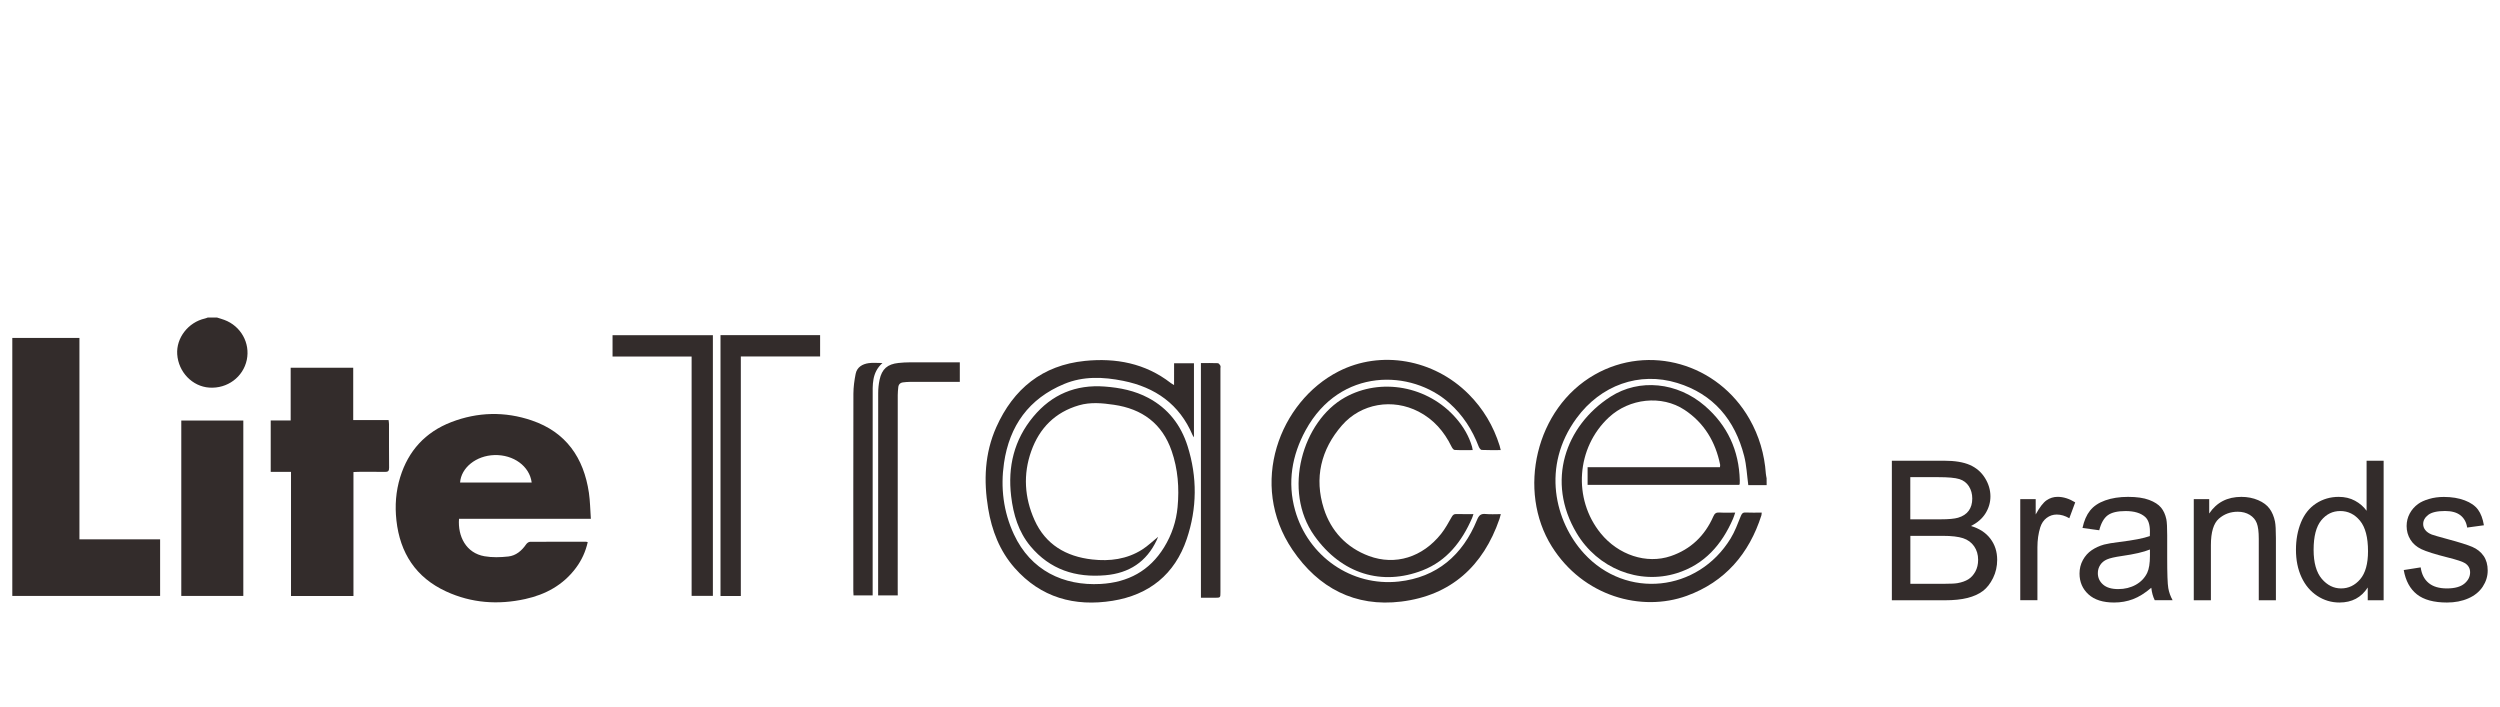 <?xml version="1.0" encoding="utf-8"?>
<!-- Generator: Adobe Illustrator 28.2.0, SVG Export Plug-In . SVG Version: 6.00 Build 0)  -->
<svg version="1.1" id="Layer_1" xmlns="http://www.w3.org/2000/svg" xmlns:xlink="http://www.w3.org/1999/xlink" x="0px" y="0px"
	 viewBox="0 0 823 232.79" style="enable-background:new 0 0 823 232.79;" xml:space="preserve">
<style type="text/css">
	.st0{fill:#332C2B;}
</style>
<g>
	<g>
		<path class="st0" d="M581.58,159.71c-2.06,0-4.12,0-6.04,0c-0.45-3.31-0.58-6.53-1.36-9.59c-3.04-11.88-10.1-20.39-22.03-24.05
			c-12.53-3.84-25.17,0.73-33.13,11.57c-11.68,15.89-7.13,34.1,2.44,44.56c13.88,15.17,37.46,12.73,48.27-4.95
			c1.38-2.26,2.32-4.8,3.31-7.27c0.35-0.87,0.63-1.31,1.64-1.26c1.73,0.09,3.46,0.02,5.28,0.02c-0.05,0.4-0.03,0.68-0.11,0.93
			c-4.04,12.64-11.99,21.9-24.55,26.47c-14.94,5.44-34.13,0.22-44.46-16.27c-11.44-18.27-5.35-45.48,14.15-56.55
			c17.91-10.17,40.5-3.67,50.93,14.6c3.19,5.59,4.95,11.62,5.4,18.03c0.04,0.5,0.17,1,0.25,1.5
			C581.58,158.21,581.58,158.96,581.58,159.71z"/>
		<path class="st0" d="M71.47,104.54c0.79,0.26,1.6,0.48,2.38,0.77c5.44,2.02,8.56,7.61,7.39,13.17c-1.2,5.66-6.41,9.52-12.33,9.12
			c-5.6-0.37-10.17-5.11-10.57-10.96c-0.37-5.39,3.63-10.55,9.12-11.79c0.31-0.07,0.61-0.2,0.91-0.31
			C69.4,104.54,70.43,104.54,71.47,104.54z"/>
		<path class="st0" d="M194.51,170.78c-14.69,0-29.06,0-43.4,0c-0.45,5.77,2.31,11.29,8.4,12.34c2.54,0.44,5.24,0.36,7.81,0.08
			c2.53-0.27,4.43-1.89,5.88-4c0.27-0.39,0.83-0.83,1.27-0.83c6.16-0.05,12.32-0.03,18.48-0.03c0.13,0,0.27,0.06,0.53,0.13
			c-0.7,3.12-1.99,5.95-3.89,8.49c-4.19,5.62-9.95,8.76-16.68,10.24c-8.94,1.97-17.71,1.35-26.05-2.5
			c-9.96-4.59-15.18-12.65-16.36-23.4c-0.53-4.8-0.19-9.57,1.24-14.2c2.68-8.71,8.29-14.84,16.8-18.13
			c8.73-3.37,17.7-3.57,26.52-0.56c11.3,3.85,17.11,12.31,18.81,23.81C194.27,164.99,194.3,167.8,194.51,170.78z M175.03,158.84
			c-0.69-5.39-6-9.22-12.29-9.03c-5.97,0.18-10.93,4.13-11.28,9.03C159.3,158.84,167.12,158.84,175.03,158.84z"/>
		<path class="st0" d="M26.15,177.55c8.94,0,17.71,0,26.56,0c0,6.29,0,12.41,0,18.64c-16.2,0-32.39,0-48.66,0
			c0-28.29,0-56.55,0-84.94c7.33,0,14.62,0,22.1,0C26.15,133.33,26.15,155.36,26.15,177.55z"/>
		<path class="st0" d="M386.51,119.59c2.33,0,4.37,0,6.54,0c0,8.11,0,16.16,0,24.38c-0.21-0.33-0.37-0.52-0.46-0.74
			c-4.31-10.16-12.26-15.73-22.84-17.86c-6.54-1.31-13.09-1.6-19.42,1.03c-11.64,4.83-18.02,13.77-19.81,26.01
			c-1.18,8.09-0.22,16.02,3.26,23.5c5.53,11.89,16.31,17,28.53,16.33c9.01-0.49,16.14-4.3,20.92-12.08
			c2.5-4.06,3.99-8.51,4.43-13.23c0.59-6.27,0.12-12.48-1.95-18.47c-3.12-9.04-9.72-13.86-19.02-15.21
			c-3.82-0.56-7.68-0.93-11.48,0.17c-7.86,2.28-13.02,7.51-15.72,15.08c-2.72,7.62-2.23,15.3,1.04,22.63
			c3.62,8.12,10.4,12.09,19.03,13.05c5.78,0.65,11.4-0.07,16.42-3.25c1.92-1.22,3.57-2.84,5.27-4.21c-0.09,0.22-0.25,0.66-0.45,1.08
			c-3.36,7.15-9.09,10.89-16.9,11.57c-9.79,0.86-18.25-1.85-24.68-9.56c-3.94-4.73-5.63-10.42-6.35-16.44
			c-1.16-9.73,0.96-18.58,7.29-26.2c6.1-7.33,13.96-10.65,23.54-9.92c5.02,0.38,9.86,1.35,14.34,3.74
			c6.53,3.48,10.72,8.94,12.91,15.86c3.22,10.19,3.14,20.48-0.27,30.58c-3.93,11.65-12.4,18.42-24.41,20.35
			c-12.52,2.01-23.65-1.04-32.27-10.84c-4.91-5.58-7.5-12.3-8.7-19.55c-1.52-9.15-1.15-18.18,2.68-26.77
			c5.64-12.63,15.19-20.39,29.16-21.81c10.2-1.03,19.88,0.77,28.24,7.25c0.28,0.22,0.6,0.38,1.12,0.71
			C386.51,124.27,386.51,122,386.51,119.59z"/>
		<path class="st0" d="M95.8,155.33c-2.32,0-4.46,0-6.68,0c0-5.71,0-11.22,0-16.92c2.13,0,4.26,0,6.57,0c0-5.88,0-11.57,0-17.36
			c6.93,0,13.67,0,20.59,0c0,5.68,0,11.37,0,17.23c3.95,0,7.73,0,11.64,0c0.06,0.55,0.14,0.95,0.14,1.35
			c0.01,4.78-0.02,9.57,0.03,14.35c0.01,1.04-0.3,1.39-1.36,1.37c-2.91-0.06-5.83-0.02-8.74-0.02c-0.5,0-1.01,0.04-1.63,0.07
			c0,13.65,0,27.19,0,40.81c-6.87,0-13.62,0-20.56,0C95.8,182.66,95.8,169.1,95.8,155.33z"/>
		<path class="st0" d="M494.04,148.17c-2.17,0-4.24,0.05-6.29-0.05c-0.34-0.02-0.79-0.67-0.96-1.11
			c-2.11-5.53-5.22-10.35-9.67-14.32c-12.45-11.13-35.96-11.81-47.3,8.93c-4.52,8.27-6.06,17.19-3.47,26.39
			c4.26,15.12,18.55,25.14,34.14,23.43c12.52-1.38,21-8.68,25.73-20.25c0.61-1.49,1.22-2.15,2.87-1.98
			c1.58,0.16,3.18,0.04,4.98,0.04c-0.17,0.63-0.28,1.11-0.44,1.57c-5.34,15.51-15.95,25.19-32.33,27.22
			c-15.23,1.88-27.27-4.45-35.81-17.03c-14.65-21.59-4.25-48.82,15.14-58.73c13.9-7.11,31.32-4.08,42.85,7.48
			c4.8,4.81,8.16,10.49,10.19,16.96C493.8,147.13,493.89,147.59,494.04,148.17z"/>
		<path class="st0" d="M571.23,168.75c-0.28,0.8-0.45,1.42-0.71,2.01c-3.69,8.51-9.37,15.06-18.49,17.92
			c-12.52,3.92-26.11-1.59-33.01-13.18c-10.13-17-3.75-35.31,11.16-44.9c9.5-6.11,22.05-4.76,31.03,2.99
			c7.49,6.47,11.28,14.71,11.53,24.58c0.01,0.37-0.01,0.75-0.03,1.12c0,0.08-0.07,0.16-0.15,0.32c-16.59,0-33.2,0-49.92,0
			c0-1.9,0-3.76,0-5.8c14.49,0,28.99,0,43.56,0c0.04-0.39,0.11-0.62,0.07-0.82c-1.52-7.55-5.25-13.78-11.7-18.05
			c-7.55-5-18.19-3.81-24.93,2.46c-10.72,9.97-11.91,26.83-2.68,38.18c5.78,7.11,15.06,10.22,23.08,7.48
			c6.56-2.24,11.21-6.71,13.99-13.05c0.42-0.96,0.9-1.35,1.96-1.29C567.68,168.82,569.36,168.75,571.23,168.75z"/>
		<path class="st0" d="M59.68,196.19c0-19.25,0-38.45,0-57.74c6.82,0,13.57,0,20.42,0c0,19.24,0,38.44,0,57.74
			C73.33,196.19,66.55,196.19,59.68,196.19z"/>
		<path class="st0" d="M484.82,148.17c-2.06,0-4.03,0.06-5.98-0.05c-0.37-0.02-0.8-0.68-1.02-1.13c-2.42-4.95-5.88-8.93-10.81-11.48
			c-8.57-4.43-18.91-2.74-25.24,4.52c-6.94,7.96-9.17,17.37-5.96,27.43c2.34,7.33,7.43,12.83,14.86,15.58
			c8.69,3.21,17.6,0.41,23.74-7.29c1.36-1.71,2.41-3.67,3.5-5.58c0.38-0.66,0.72-0.97,1.49-0.95c1.83,0.05,3.65,0.02,5.65,0.02
			c-0.18,0.53-0.28,0.93-0.44,1.29c-3.35,7.71-8.3,14.11-16.31,17.23c-13.32,5.18-26.61,1.27-35.61-11.38
			c-10.58-14.86-3.91-37.73,10.05-45.54c11.8-6.61,27.36-3.81,36.61,6.86c2.4,2.77,4.23,5.85,5.25,9.38
			C484.69,147.38,484.73,147.7,484.82,148.17z"/>
		<path class="st0" d="M227.68,117.36c-8.8,0-17.38,0-26.03,0c0-2.4,0-4.64,0-7.01c10.98,0,21.95,0,33.03,0c0,28.55,0,57.13,0,85.82
			c-2.23,0-4.5,0-7,0C227.68,169.98,227.68,143.75,227.68,117.36z"/>
		<path class="st0" d="M237.19,110.32c10.96,0,21.84,0,32.79,0c0,2.32,0,4.56,0,7.02c-8.64,0-17.29,0-26.1,0c0,26.42,0,52.6,0,78.87
			c-2.3,0-4.44,0-6.69,0C237.19,167.62,237.19,139.04,237.19,110.32z"/>
		<path class="st0" d="M295.54,196.01c-2.22,0-4.23,0-6.46,0c0-0.55,0-1.05,0-1.54c0-21.67-0.01-43.34,0.02-65.01
			c0-1.49,0.15-3.01,0.46-4.46c0.77-3.54,2.6-5.12,6.2-5.51c1.26-0.13,2.53-0.21,3.8-0.21c4.94-0.02,9.87-0.01,14.81-0.01
			c0.51,0,1.01,0,1.6,0c0,2.19,0,4.23,0,6.44c-0.57,0-1.07,0-1.57,0c-4.98,0-9.97-0.01-14.95,0.01c-0.7,0-1.41,0.07-2.11,0.15
			c-0.97,0.1-1.54,0.66-1.63,1.63c-0.08,0.84-0.17,1.68-0.17,2.52c-0.01,21.3-0.01,42.59-0.01,63.89
			C295.54,194.55,295.54,195.2,295.54,196.01z"/>
		<path class="st0" d="M395.34,119.52c1.92,0,3.75-0.04,5.57,0.04c0.3,0.01,0.65,0.47,0.83,0.8c0.14,0.26,0.03,0.64,0.03,0.97
			c0,24.53,0,49.07,0,73.6c0,1.84,0,1.84-1.81,1.85c-1.5,0-3,0-4.61,0C395.34,170.99,395.34,145.32,395.34,119.52z"/>
		<path class="st0" d="M287.28,196.01c-2.2,0-4.17,0-6.3,0c-0.02-0.54-0.07-1.04-0.07-1.53c0-21.62-0.02-43.25,0.03-64.87
			c0.01-2.18,0.31-4.39,0.74-6.54c0.44-2.2,2.21-3.22,4.28-3.52c1.37-0.2,2.79-0.04,4.54-0.04c-3.56,3.19-3.21,7.22-3.21,11.12
			c-0.03,21.2-0.01,42.4-0.01,63.61C287.28,194.79,287.28,195.34,287.28,196.01z"/>
	</g>
	<g>
		<path class="st0" d="M622.8,197.6v-45.93h17.23c3.51,0,6.32,0.46,8.44,1.39c2.12,0.93,3.78,2.36,4.98,4.29
			c1.2,1.93,1.8,3.95,1.8,6.06c0,1.96-0.53,3.81-1.6,5.55c-1.07,1.73-2.67,3.13-4.83,4.2c2.78,0.81,4.91,2.2,6.41,4.17
			c1.49,1.96,2.24,4.28,2.24,6.96c0,2.15-0.45,4.15-1.36,6c-0.91,1.85-2.03,3.27-3.37,4.28c-1.34,1-3.01,1.76-5.03,2.27
			c-2.02,0.51-4.49,0.77-7.41,0.77H622.8z M628.88,170.96h9.93c2.69,0,4.63-0.18,5.8-0.53c1.55-0.46,2.71-1.22,3.49-2.29
			c0.78-1.07,1.17-2.4,1.17-4.01c0-1.52-0.37-2.87-1.1-4.03c-0.73-1.16-1.78-1.95-3.13-2.38c-1.36-0.43-3.69-0.64-6.99-0.64h-9.18
			V170.96z M628.88,192.18h11.44c1.96,0,3.34-0.07,4.14-0.22c1.4-0.25,2.57-0.67,3.51-1.25c0.94-0.58,1.71-1.44,2.32-2.55
			c0.61-1.12,0.91-2.41,0.91-3.87c0-1.71-0.44-3.2-1.32-4.46c-0.88-1.26-2.09-2.15-3.65-2.66c-1.56-0.51-3.8-0.77-6.72-0.77h-10.62
			V192.18z"/>
		<path class="st0" d="M665.07,197.6v-33.28h5.08v5.04c1.29-2.36,2.49-3.92,3.59-4.67c1.1-0.75,2.3-1.13,3.62-1.13
			c1.9,0,3.83,0.61,5.8,1.82l-1.94,5.23c-1.38-0.81-2.76-1.22-4.14-1.22c-1.23,0-2.34,0.37-3.32,1.11c-0.98,0.74-1.68,1.77-2.1,3.09
			c-0.63,2.01-0.94,4.2-0.94,6.58v17.42H665.07z"/>
		<path class="st0" d="M708.21,193.49c-2.09,1.78-4.1,3.03-6.03,3.76c-1.93,0.73-4.01,1.1-6.22,1.1c-3.66,0-6.47-0.89-8.43-2.68
			c-1.96-1.79-2.95-4.07-2.95-6.85c0-1.63,0.37-3.12,1.11-4.46c0.74-1.35,1.71-2.43,2.91-3.24c1.2-0.81,2.55-1.43,4.06-1.85
			c1.11-0.29,2.78-0.57,5.01-0.85c4.55-0.54,7.91-1.19,10.06-1.94c0.02-0.77,0.03-1.26,0.03-1.47c0-2.3-0.53-3.92-1.6-4.86
			c-1.44-1.27-3.58-1.91-6.42-1.91c-2.65,0-4.61,0.46-5.87,1.39c-1.26,0.93-2.2,2.57-2.8,4.93l-5.51-0.75
			c0.5-2.36,1.33-4.27,2.48-5.72c1.15-1.45,2.81-2.57,4.98-3.35c2.17-0.78,4.69-1.17,7.55-1.17c2.84,0,5.15,0.33,6.92,1
			c1.78,0.67,3.08,1.51,3.92,2.52c0.84,1.01,1.42,2.29,1.75,3.84c0.19,0.96,0.28,2.69,0.28,5.2v7.52c0,5.24,0.12,8.56,0.36,9.95
			c0.24,1.39,0.72,2.72,1.43,3.99h-5.89C708.76,196.43,708.38,195.06,708.21,193.49z M707.74,180.9c-2.05,0.84-5.12,1.55-9.21,2.13
			c-2.32,0.33-3.96,0.71-4.92,1.13c-0.96,0.42-1.7,1.03-2.22,1.83c-0.52,0.8-0.78,1.7-0.78,2.68c0,1.5,0.57,2.76,1.71,3.76
			c1.14,1,2.8,1.5,5,1.5c2.17,0,4.1-0.48,5.8-1.43c1.69-0.95,2.93-2.25,3.73-3.9c0.61-1.27,0.91-3.15,0.91-5.64V180.9z"/>
		<path class="st0" d="M722.19,197.6v-33.28h5.08v4.73c2.44-3.66,5.97-5.48,10.59-5.48c2.01,0,3.85,0.36,5.53,1.08
			c1.68,0.72,2.94,1.67,3.78,2.84c0.84,1.17,1.42,2.56,1.75,4.17c0.21,1.04,0.31,2.87,0.31,5.48v20.46h-5.64v-20.24
			c0-2.3-0.22-4.02-0.66-5.15c-0.44-1.14-1.22-2.05-2.33-2.73c-1.12-0.68-2.43-1.02-3.93-1.02c-2.4,0-4.48,0.76-6.22,2.29
			c-1.74,1.53-2.62,4.42-2.62,8.68v18.17H722.19z"/>
		<path class="st0" d="M779.46,197.6v-4.2c-2.11,3.3-5.21,4.95-9.31,4.95c-2.65,0-5.09-0.73-7.32-2.19
			c-2.22-1.46-3.95-3.5-5.17-6.13c-1.22-2.62-1.83-5.63-1.83-9.04c0-3.32,0.55-6.33,1.66-9.04c1.11-2.7,2.77-4.78,4.98-6.22
			c2.21-1.44,4.69-2.16,7.43-2.16c2.01,0,3.79,0.42,5.36,1.27s2.84,1.95,3.82,3.31v-16.48h5.61v45.93H779.46z M761.64,180.99
			c0,4.26,0.9,7.45,2.69,9.56c1.8,2.11,3.92,3.16,6.36,3.16c2.46,0,4.56-1.01,6.28-3.02c1.72-2.02,2.58-5.09,2.58-9.23
			c0-4.55-0.88-7.9-2.63-10.03s-3.92-3.2-6.49-3.2c-2.51,0-4.6,1.02-6.28,3.07C762.48,173.36,761.64,176.58,761.64,180.99z"/>
		<path class="st0" d="M791.31,187.66l5.58-0.88c0.31,2.24,1.18,3.95,2.62,5.14c1.43,1.19,3.43,1.79,6,1.79
			c2.59,0,4.51-0.53,5.77-1.58c1.25-1.05,1.88-2.29,1.88-3.71c0-1.27-0.55-2.28-1.66-3.01c-0.77-0.5-2.69-1.14-5.77-1.91
			c-4.14-1.04-7-1.95-8.6-2.71c-1.6-0.76-2.81-1.82-3.63-3.16c-0.83-1.35-1.24-2.84-1.24-4.46c0-1.48,0.34-2.86,1.02-4.12
			c0.68-1.26,1.6-2.31,2.77-3.15c0.88-0.65,2.07-1.2,3.59-1.64c1.51-0.45,3.14-0.67,4.87-0.67c2.61,0,4.9,0.38,6.88,1.13
			c1.97,0.75,3.43,1.77,4.37,3.05c0.94,1.28,1.59,3,1.94,5.15l-5.51,0.75c-0.25-1.71-0.98-3.05-2.18-4.01
			c-1.2-0.96-2.9-1.44-5.09-1.44c-2.59,0-4.44,0.43-5.55,1.28c-1.11,0.86-1.66,1.86-1.66,3.01c0,0.73,0.23,1.39,0.69,1.97
			c0.46,0.61,1.18,1.11,2.16,1.5c0.56,0.21,2.22,0.69,4.98,1.44c3.99,1.07,6.77,1.94,8.35,2.62c1.58,0.68,2.81,1.67,3.71,2.96
			c0.9,1.3,1.35,2.9,1.35,4.83c0,1.88-0.55,3.65-1.64,5.31c-1.1,1.66-2.68,2.95-4.75,3.85c-2.07,0.91-4.41,1.36-7.02,1.36
			c-4.32,0-7.62-0.9-9.89-2.69C793.38,193.86,791.93,191.19,791.31,187.66z"/>
	</g>
</g>
</svg>

